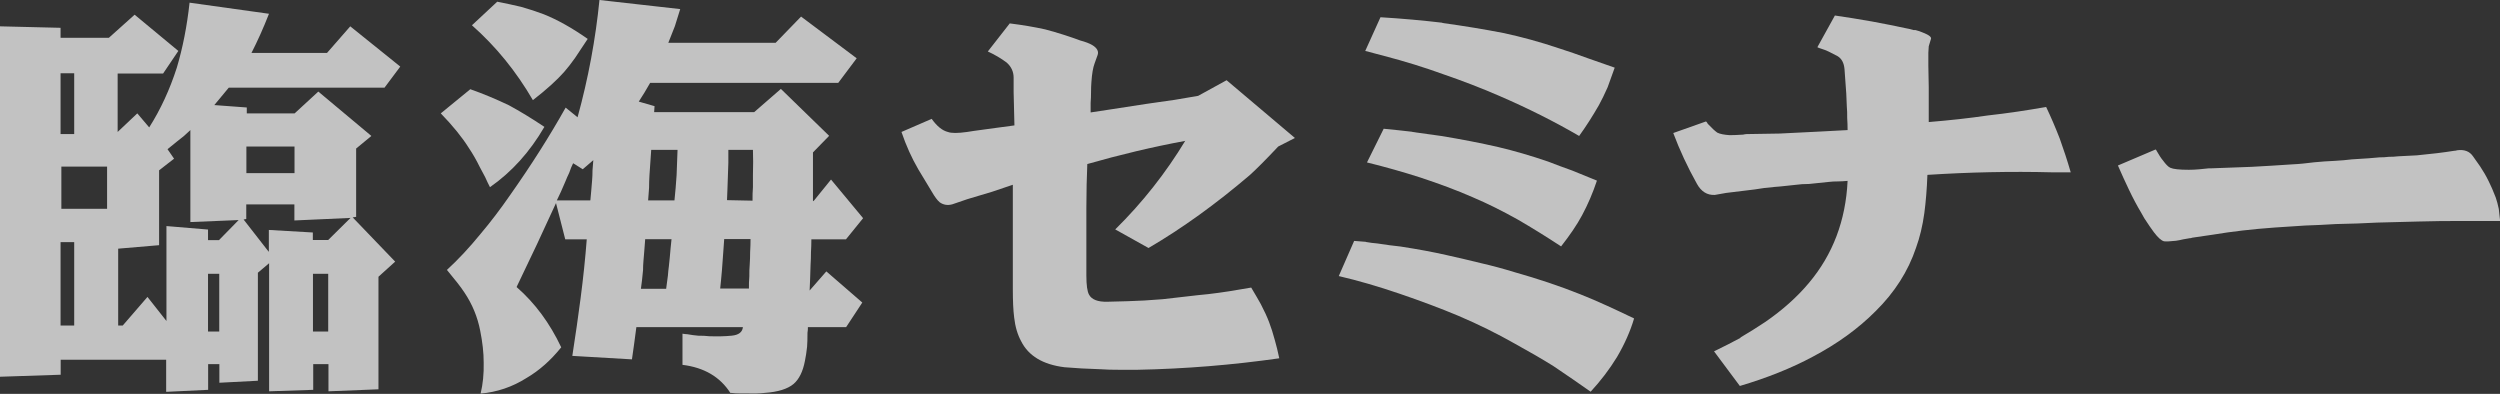 <?xml version="1.0" encoding="UTF-8"?><svg id="_レイヤー_2" xmlns="http://www.w3.org/2000/svg" viewBox="0 0 187 29.46"><rect x="0" y="0" width="187" height="29.46" fill="#333333" stroke="none"/><defs><style>.cls-1{opacity:.7;}.cls-2{fill:#fff;stroke-width:0px;}</style></defs><g id="_情報"><g class="cls-1"><path class="cls-2" d="M4.53,28.03l-4.53.15V1.97l4.53.11v.75h3.61l1.93-1.73,3.27,2.71-1.14,1.69h-3.4v4.37l1.47-1.39.89,1.05c.85-1.34,1.54-2.83,2.07-4.48.44-1.48.76-3.1.95-4.85l5.94.83c-.41,1.05-.85,2.03-1.31,2.93h5.65l1.74-1.99,3.74,3.01-1.18,1.58h-11.65l-1.08,1.3,2.43.18v.44h3.58l1.77-1.63,3.97,3.32-1.14.94v5.11l-.26.04,3.18,3.31-1.25,1.13v8.42l-3.74.15v-2.03h-1.14v1.92l-3.3.11v-9.58l-.84.71v8.08l-2.88.15v-1.39h-.84v1.92l-3.14.15v-2.4h-7.89v1.13ZM4.53,24.35h1.02v-6.24h-1.02v6.24ZM4.59,15.62h3.42v-3.16h-3.42v3.16ZM4.53,10.03h1.02v-4.55h-1.02v4.55ZM9.18,24.35l1.85-2.14,1.42,1.8v-7.1l3.11.26v.79h.82l1.47-1.5-3.61.15v-6.88l-.49.45c-.29.22-.69.55-1.22.98l.49.71-1.12.87v5.6l-3.06.26v5.75h.33ZM15.56,24.8h.84v-4.32h-.84v4.32ZM20.11,18.82v-1.62l3.29.19v.56h1.15l1.67-1.65-4.2.19v-1.2h-3.6v1.09l-.2.04,1.87,2.4ZM22.03,12.95v-1.99h-3.6v1.99h3.6ZM23.41,24.8h1.14v-4.32h-1.14v4.32Z"/><path class="cls-2" d="M35.17,6.67c.94.33,1.9.73,2.89,1.2.83.45,1.72.99,2.66,1.62-1.09,1.88-2.45,3.38-4.07,4.51-.13-.25-.25-.5-.36-.75-.15-.28-.28-.53-.4-.75-.26-.53-.53-1-.82-1.43-.5-.8-1.2-1.66-2.1-2.59l2.2-1.8ZM43.2,8.78c.81-2.94,1.35-5.87,1.64-8.78l6.04.68c-.16.53-.29.95-.4,1.28-.18.45-.34.87-.49,1.24h8.03l1.9-1.96,4.16,3.12-1.38,1.84h-14.07c-.28.5-.57.97-.85,1.4l1.18.34-.03.45h7.48l2-1.74,3.61,3.51-1.21,1.24v3.65l.07-.04,1.28-1.58,2.4,2.89-1.28,1.58h-2.59c0,.33-.01.65-.03.98,0,.33-.01.64-.03.94-.02.7-.04,1.34-.07,1.91l1.25-1.43,2.69,2.33-1.21,1.84h-2.86c0,.13,0,.27-.03.42,0,.45-.01.8-.03,1.05-.04.4-.1.75-.16,1.05-.15.8-.44,1.38-.85,1.73-.44.37-1.16.6-2.17.67-.39.05-.83.06-1.31.04h-.59c-.2,0-.38-.01-.56-.04h-.1c-.77-1.2-1.96-1.9-3.58-2.1v-2.33c.13.02.25.04.36.04.28.05.56.09.82.11.3,0,.58.01.82.04.61.02,1.17.01,1.67-.04.53-.05.81-.26.85-.64h-7.97l-.17,1.28-.16,1.13-4.46-.26c.24-1.55.45-3,.62-4.32.2-1.53.35-2.99.46-4.4h-1.61l-.69-2.71c-.9,1.98-1.88,4.07-2.95,6.28,1.38,1.2,2.49,2.71,3.34,4.51-.79.98-1.65,1.74-2.59,2.29-1.07.68-2.22,1.06-3.44,1.17.17-.7.25-1.48.23-2.33,0-.73-.09-1.52-.26-2.37-.2-1.03-.59-1.98-1.18-2.86-.26-.4-.7-.96-1.31-1.69.85-.78,1.69-1.68,2.52-2.7.72-.85,1.47-1.83,2.23-2.93,1.55-2.2,2.93-4.37,4.13-6.51l.89.72ZM44.16,14.98c.04-.45.09-.95.13-1.5.02-.22.03-.48.03-.75.02-.25.04-.5.06-.75l-.79.68-.72-.45c-.11.22-.21.46-.29.71-.11.23-.21.45-.3.68-.22.53-.43.99-.63,1.39h2.49ZM49.83,21.59l.13-.98c.02-.25.04-.48.07-.68.02-.25.05-.48.07-.68.02-.23.04-.46.06-.68.02-.23.04-.45.07-.68h-1.97c-.02.3-.05.6-.07.91-.02.23-.04.47-.06.72-.02.23-.03.46-.03.68-.05.53-.1,1-.16,1.4h1.9ZM50.45,14.99c.06-.6.12-1.23.16-1.89.02-.58.05-1.21.07-1.89h-1.97c-.04.58-.09,1.21-.13,1.89-.02.33-.03.64-.03.95-.02.3-.04.62-.07.94h1.97ZM56.02,21.59c0-.3,0-.61.03-.91,0-.3,0-.61.03-.91.02-.3.03-.6.03-.91.02-.33.03-.66.03-.98h-1.97l-.07.98c-.04.58-.08,1.04-.1,1.36-.04.51-.09.96-.13,1.36h2.13ZM56.29,15.01v-.04c0-.32,0-.65.03-.98v-.9c.02-.68.02-1.3,0-1.88h-1.84v.98l-.07,2.03-.03.75,1.9.04ZM37.2.13c.65.13,1.24.25,1.77.38.61.17,1.18.36,1.71.56,1,.4,2.1,1.01,3.28,1.84-.07.1-.13.2-.2.3-.33.5-.58.88-.75,1.13-.28.4-.56.75-.82,1.05-.53.6-1.3,1.3-2.33,2.1-1.25-2.15-2.77-4.02-4.56-5.6l1.9-1.77Z"/><path class="cls-2" d="M88.64,10.54c-2.43.45-4.86,1.03-7.31,1.73-.04.98-.07,2.07-.07,3.27v5.07c0,.73.07,1.2.2,1.43.2.37.66.55,1.38.53l1.51-.04c.79-.02,1.66-.07,2.62-.15.39-.05.83-.1,1.31-.15.44-.05.87-.1,1.31-.15.26-.02.53-.05.79-.08,1.03-.12,2.1-.29,3.21-.49.33.55.57.97.72,1.24.26.5.47.95.62,1.35.15.4.3.85.43,1.35.11.38.22.83.33,1.35-3.5.5-7.04.79-10.62.86h-1.34c-.53,0-.99-.01-1.38-.04-1.01-.03-1.91-.08-2.72-.15-1.62-.2-2.7-.85-3.25-1.95-.26-.48-.44-1.06-.52-1.77-.07-.55-.1-1.25-.1-2.11v-7.82l-1.54.52-1.87.56-1.11.38c-.35.1-.67.05-.95-.15-.18-.15-.37-.41-.59-.79l-1.02-1.69c-.48-.83-.9-1.75-1.25-2.78l2.26-.98c.39.55.8.88,1.21.98.26.1.74.1,1.44,0,.17-.02.35-.05.52-.08l1.61-.22,1.41-.19-.03-1.24-.03-1.24v-1.09c0-.45-.18-.83-.52-1.13-.44-.33-.91-.6-1.41-.83l1.64-2.1c.96.12,1.85.27,2.66.45.94.25,1.81.53,2.62.83.37.1.67.21.89.34.37.22.5.48.4.75l-.23.64c-.11.3-.19.75-.23,1.35-.02.25-.03.51-.03.79s-.01.54-.03.79v.72l1.51-.23,2.66-.41,2.1-.3,1.77-.3,2.13-1.17,5.11,4.32-1.25.64c-.92.98-1.63,1.69-2.13,2.14-2.52,2.15-5.04,3.97-7.57,5.45l-2.49-1.39c2.03-2,3.78-4.22,5.25-6.65Z"/><path class="cls-2" d="M102.17,18.1c.29.05.57.09.85.11.65.1,1.23.18,1.74.23,1.29.2,2.43.41,3.44.64.9.2,1.75.4,2.56.6.87.2,1.72.43,2.53.68,1.77.5,3.41,1.05,4.91,1.65.63.25,1.31.54,2.03.87.55.25,1.21.56,2,.94-.28.95-.71,1.92-1.28,2.89-.57.93-1.23,1.79-1.97,2.59-.85-.6-1.78-1.24-2.79-1.92-.85-.53-1.82-1.09-2.91-1.69-1.27-.72-2.67-1.42-4.2-2.07-1.31-.55-2.78-1.1-4.39-1.65-1.61-.55-3.13-.99-4.55-1.32l1.15-2.63c.28.02.58.05.89.07ZM105.64,9.87c.77.1,1.49.2,2.16.3,1.53.25,2.96.53,4.27.83,1.18.28,2.43.64,3.74,1.09.57.22,1.17.45,1.8.67.57.23,1.18.48,1.84.75-.31.93-.68,1.79-1.11,2.59-.39.73-.92,1.5-1.57,2.33-1.11-.73-2.18-1.39-3.21-1.99-1.16-.65-2.3-1.22-3.41-1.69-1.21-.53-2.51-1.01-3.9-1.47-1.25-.4-2.58-.78-4-1.13l1.25-2.52c.79.08,1.5.15,2.16.23ZM107.9,1.72c1.6.22,3.12.47,4.56.75,1.31.28,2.72.66,4.23,1.17.63.2,1.32.44,2.06.71.59.2,1.27.44,2.03.71-.2.55-.37,1.04-.53,1.47-.22.5-.44.95-.66,1.35-.46.8-.95,1.57-1.47,2.29-1.85-1.08-3.85-2.08-6-3.01-1.34-.58-2.74-1.12-4.2-1.62-1.38-.5-2.83-.95-4.36-1.35l-1.44-.38,1.14-2.52c1.64.1,3.18.24,4.62.41Z"/><path class="cls-2" d="M130.16,25.26c.68-.4,1.3-.79,1.87-1.17,1.31-.9,2.4-1.88,3.28-2.93,1.79-2.13,2.75-4.67,2.89-7.63-.24.02-.48.04-.72.04s-.48.01-.72.04c-.53.05-1.01.1-1.44.15-.35,0-.7.02-1.05.07-.24.03-.49.05-.75.08-.24.03-.49.05-.76.07-.57.05-1.07.11-1.51.19l-2.13.26-.85.15c-.57.03-1.02-.25-1.34-.83-.7-1.25-1.29-2.52-1.77-3.8l2.43-.86h.03s.05.05.07.08c.02.05.05.09.07.11.28.3.51.51.69.64.2.1.5.16.92.19.22,0,.56-.01,1.02-.04.09-.02.17-.04.26-.04l2.46-.04,3.02-.15,2.07-.11c0-.3-.01-.6-.03-.9,0-.3,0-.6-.03-.9-.02-.65-.05-1.24-.1-1.77l-.07-.98c-.04-.48-.22-.8-.52-.98-.2-.1-.42-.21-.66-.34-.15-.08-.38-.16-.69-.26-.07-.02-.12-.05-.16-.07l1.31-2.37c.87.12,1.8.28,2.79.45.83.15,1.76.34,2.79.56h.03c.07.03.12.04.16.04.04.02.09.04.13.04h.13c.2.05.38.11.56.19.46.18.66.34.59.49l-.16.53-.03.49v.94l.03,1.65v2.59c1.57-.13,3.04-.29,4.39-.49,1.53-.17,2.99-.39,4.39-.64.35.73.69,1.52,1.02,2.37.28.78.56,1.62.82,2.52h-1.38c-3.1-.08-6.22-.01-9.34.19-.04,1.08-.12,2.03-.23,2.86-.13.95-.34,1.82-.62,2.59-.59,1.76-1.6,3.34-3.02,4.74-1.29,1.3-2.86,2.44-4.72,3.42-1.59.85-3.41,1.58-5.44,2.18l-1.93-2.59c.72-.35,1.39-.69,2-1.02Z"/><path class="cls-2" d="M161.29,11.24c.2.35.36.6.49.75.22.3.4.49.56.56.22.1.68.15,1.38.15.24,0,.51-.01.82-.04.24-.03.47-.05.69-.07h.2l2.98-.11c.92-.05,1.96-.11,3.12-.19.48-.02,1-.08,1.57-.15.53-.05,1.05-.09,1.57-.11.42-.02.83-.06,1.25-.11.41-.03.83-.05,1.25-.08.28-.02.56-.05.82-.07.24,0,.47-.01.69-.04.24,0,.48-.01.72-.04.52-.02.98-.05,1.38-.07,1.05-.1,1.98-.21,2.79-.34.06,0,.14-.01.23-.04.52-.07.92.07,1.18.45l.53.75c.22.33.44.7.65,1.13.15.3.33.7.52,1.2.09.25.16.54.23.86.02.2.06.5.1.9h-3.08c-.96,0-1.98.01-3.05.04-.96.03-1.99.05-3.08.08-.92.05-1.94.09-3.08.11-.83.05-1.6.09-2.29.11-.81.05-1.57.1-2.29.15-1.68.12-3.21.3-4.59.53l-1.57.23c-.07.03-.13.04-.2.04-.15.03-.31.05-.46.08-.22.05-.4.09-.56.11-.44.05-.73.06-.89.04-.2-.05-.45-.27-.76-.68-.17-.22-.41-.58-.72-1.05-.11-.2-.19-.34-.23-.41-.3-.5-.61-1.08-.92-1.73-.13-.27-.27-.58-.42-.9-.11-.23-.24-.53-.4-.9l2.82-1.2s.04.05.07.07Z"/></g></g></svg>